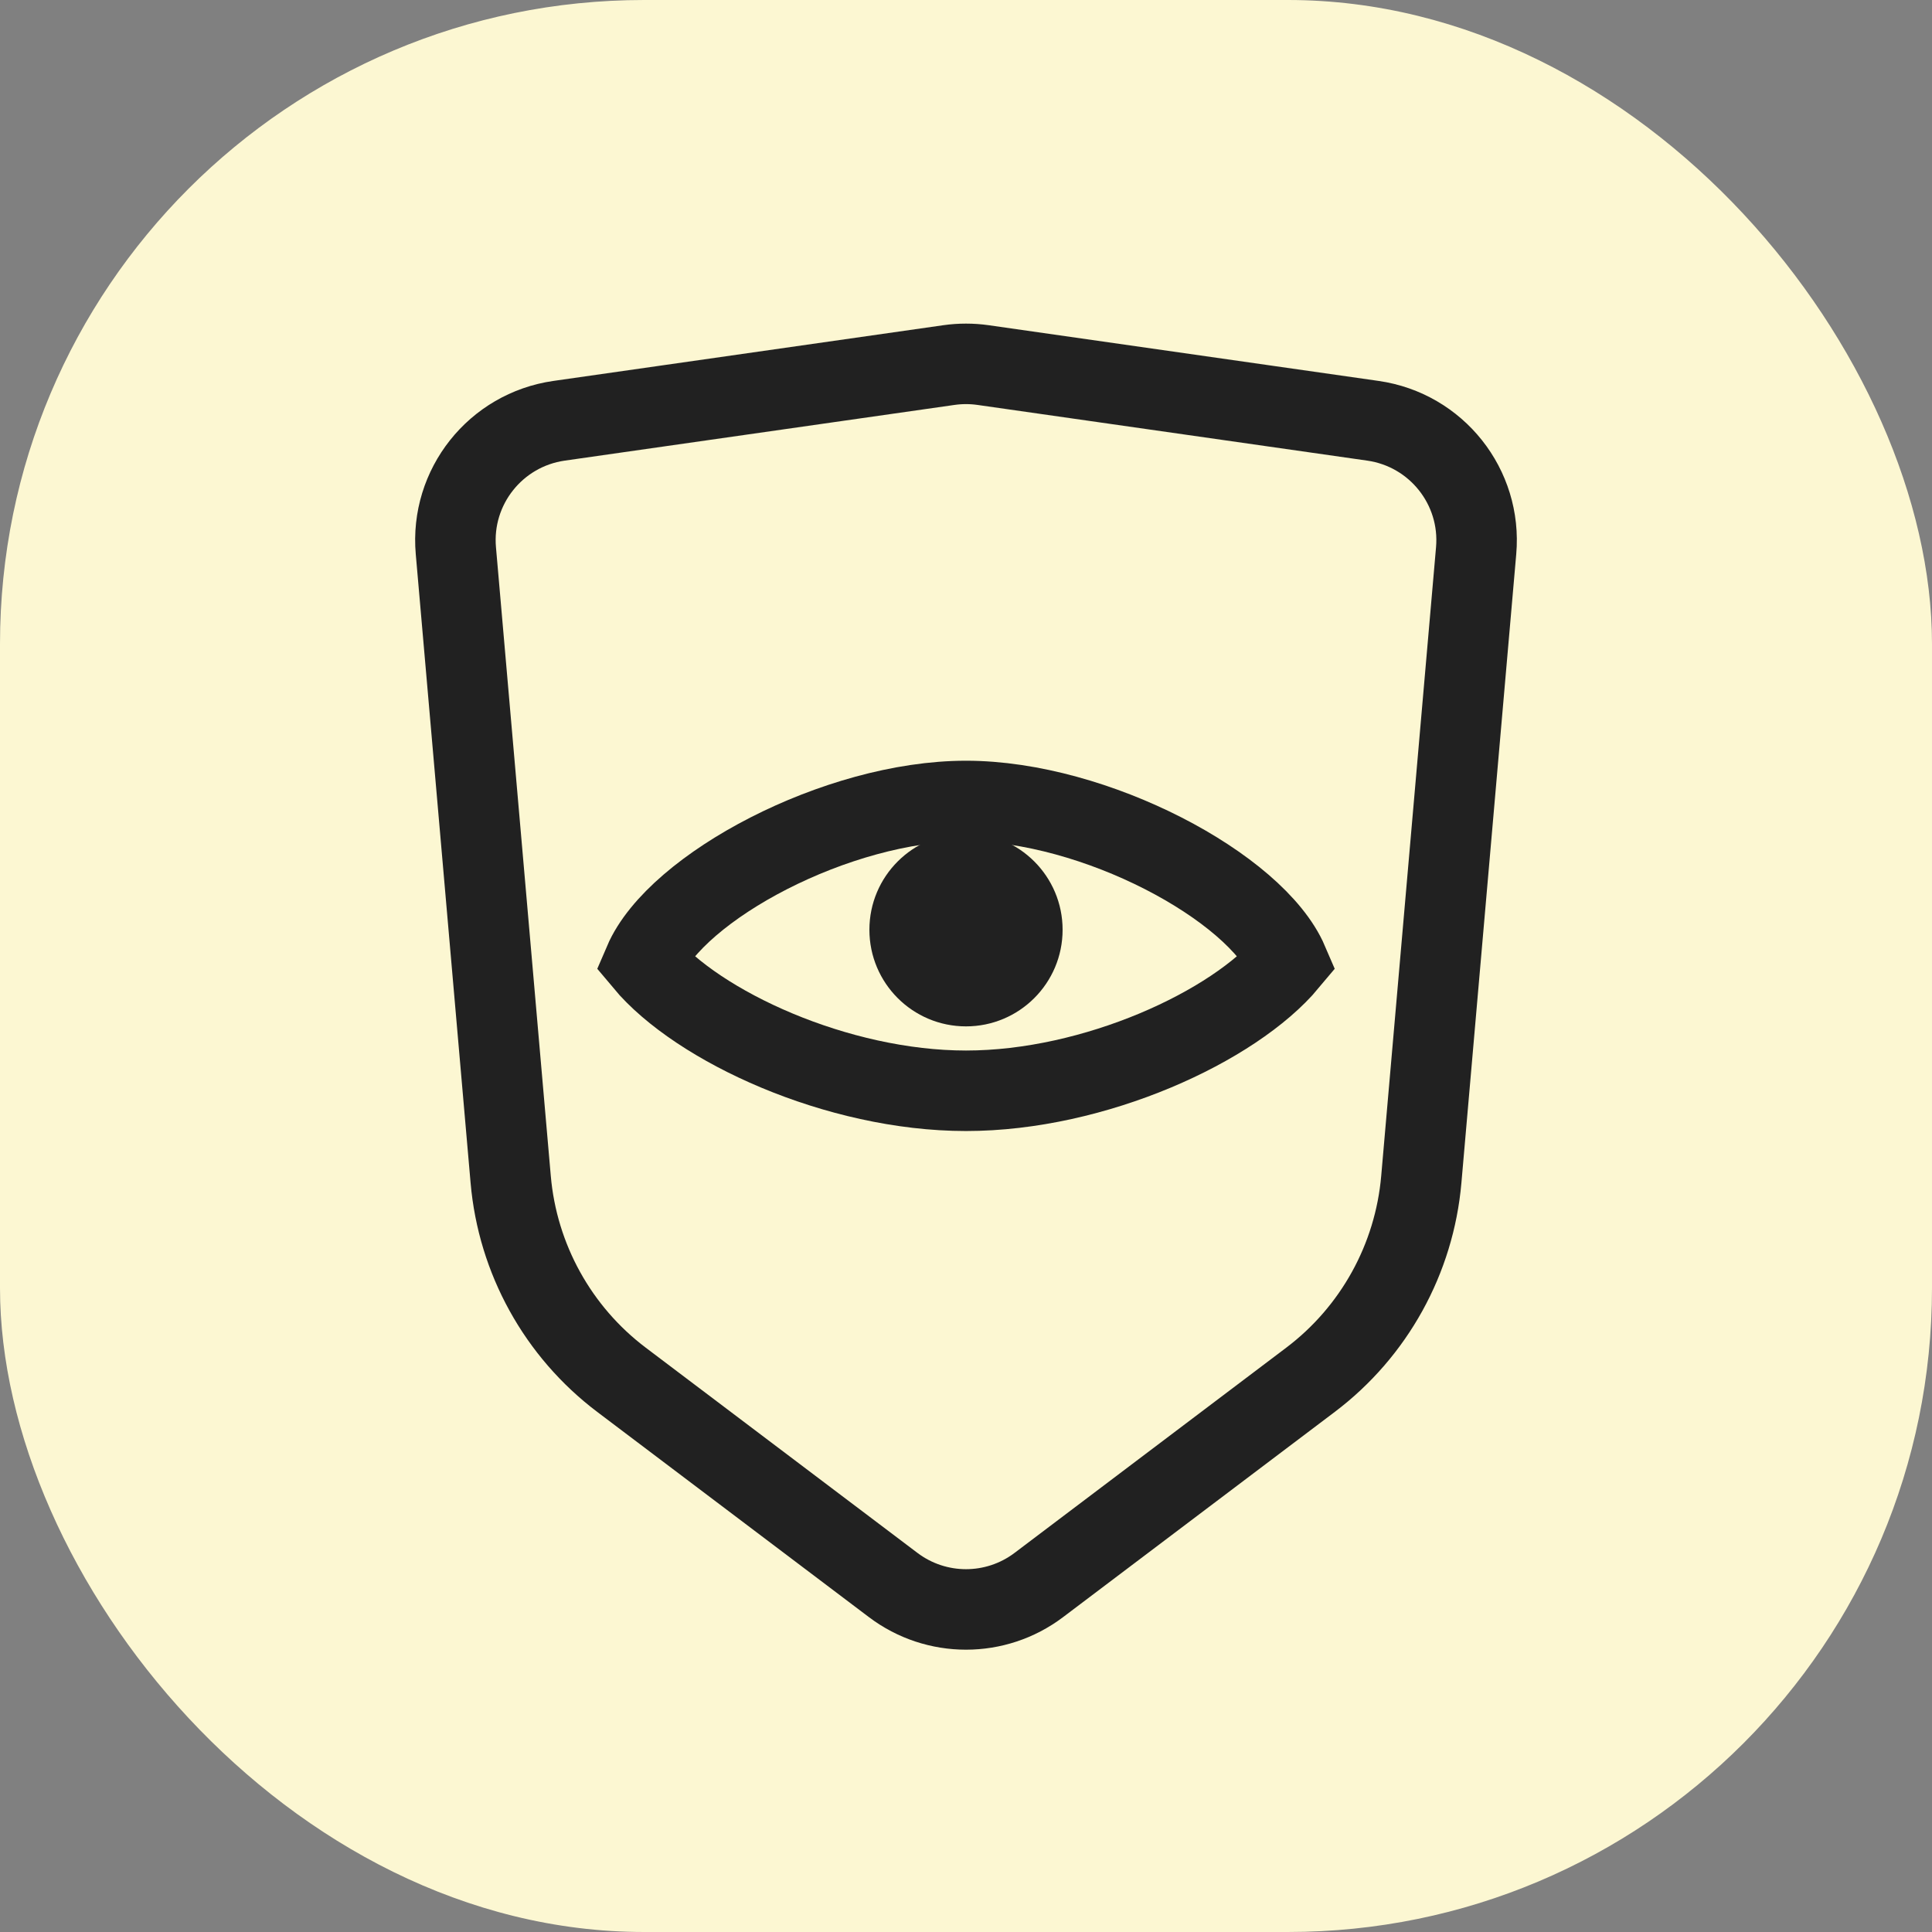 <?xml version="1.0" encoding="UTF-8"?>
<svg xmlns="http://www.w3.org/2000/svg" width="24" height="24" viewBox="0 0 24 24" fill="none">
  <rect x="0" y="0" width="24" height="24" fill="#808080" stroke="none"/>
  <rect width="24" height="24" rx="8" fill="#FCF7D2"></rect>
  <path d="M12 9.95C10.4 9.95 8.4 11.017 8 11.95C8.667 12.75 10.4 13.55 12 13.55C13.6 13.55 15.333 12.75 16 11.95C15.6 11.017 13.6 9.95 12 9.95Z" stroke="#212121"></path>
  <circle cx="12" cy="11.55" r="1.2" fill="#212121"></circle>
  <path d="M18.337 6.842L17.656 14.651C17.57 15.638 17.07 16.543 16.28 17.14L12.904 19.69C12.369 20.094 11.631 20.094 11.096 19.69L7.72 17.14C6.93 16.543 6.43 15.638 6.344 14.651L5.663 6.842C5.593 6.049 6.156 5.34 6.945 5.227L11.788 4.535C11.929 4.515 12.071 4.515 12.212 4.535L17.055 5.227C17.844 5.34 18.407 6.049 18.337 6.842Z" stroke="#212121"></path>
</svg>
